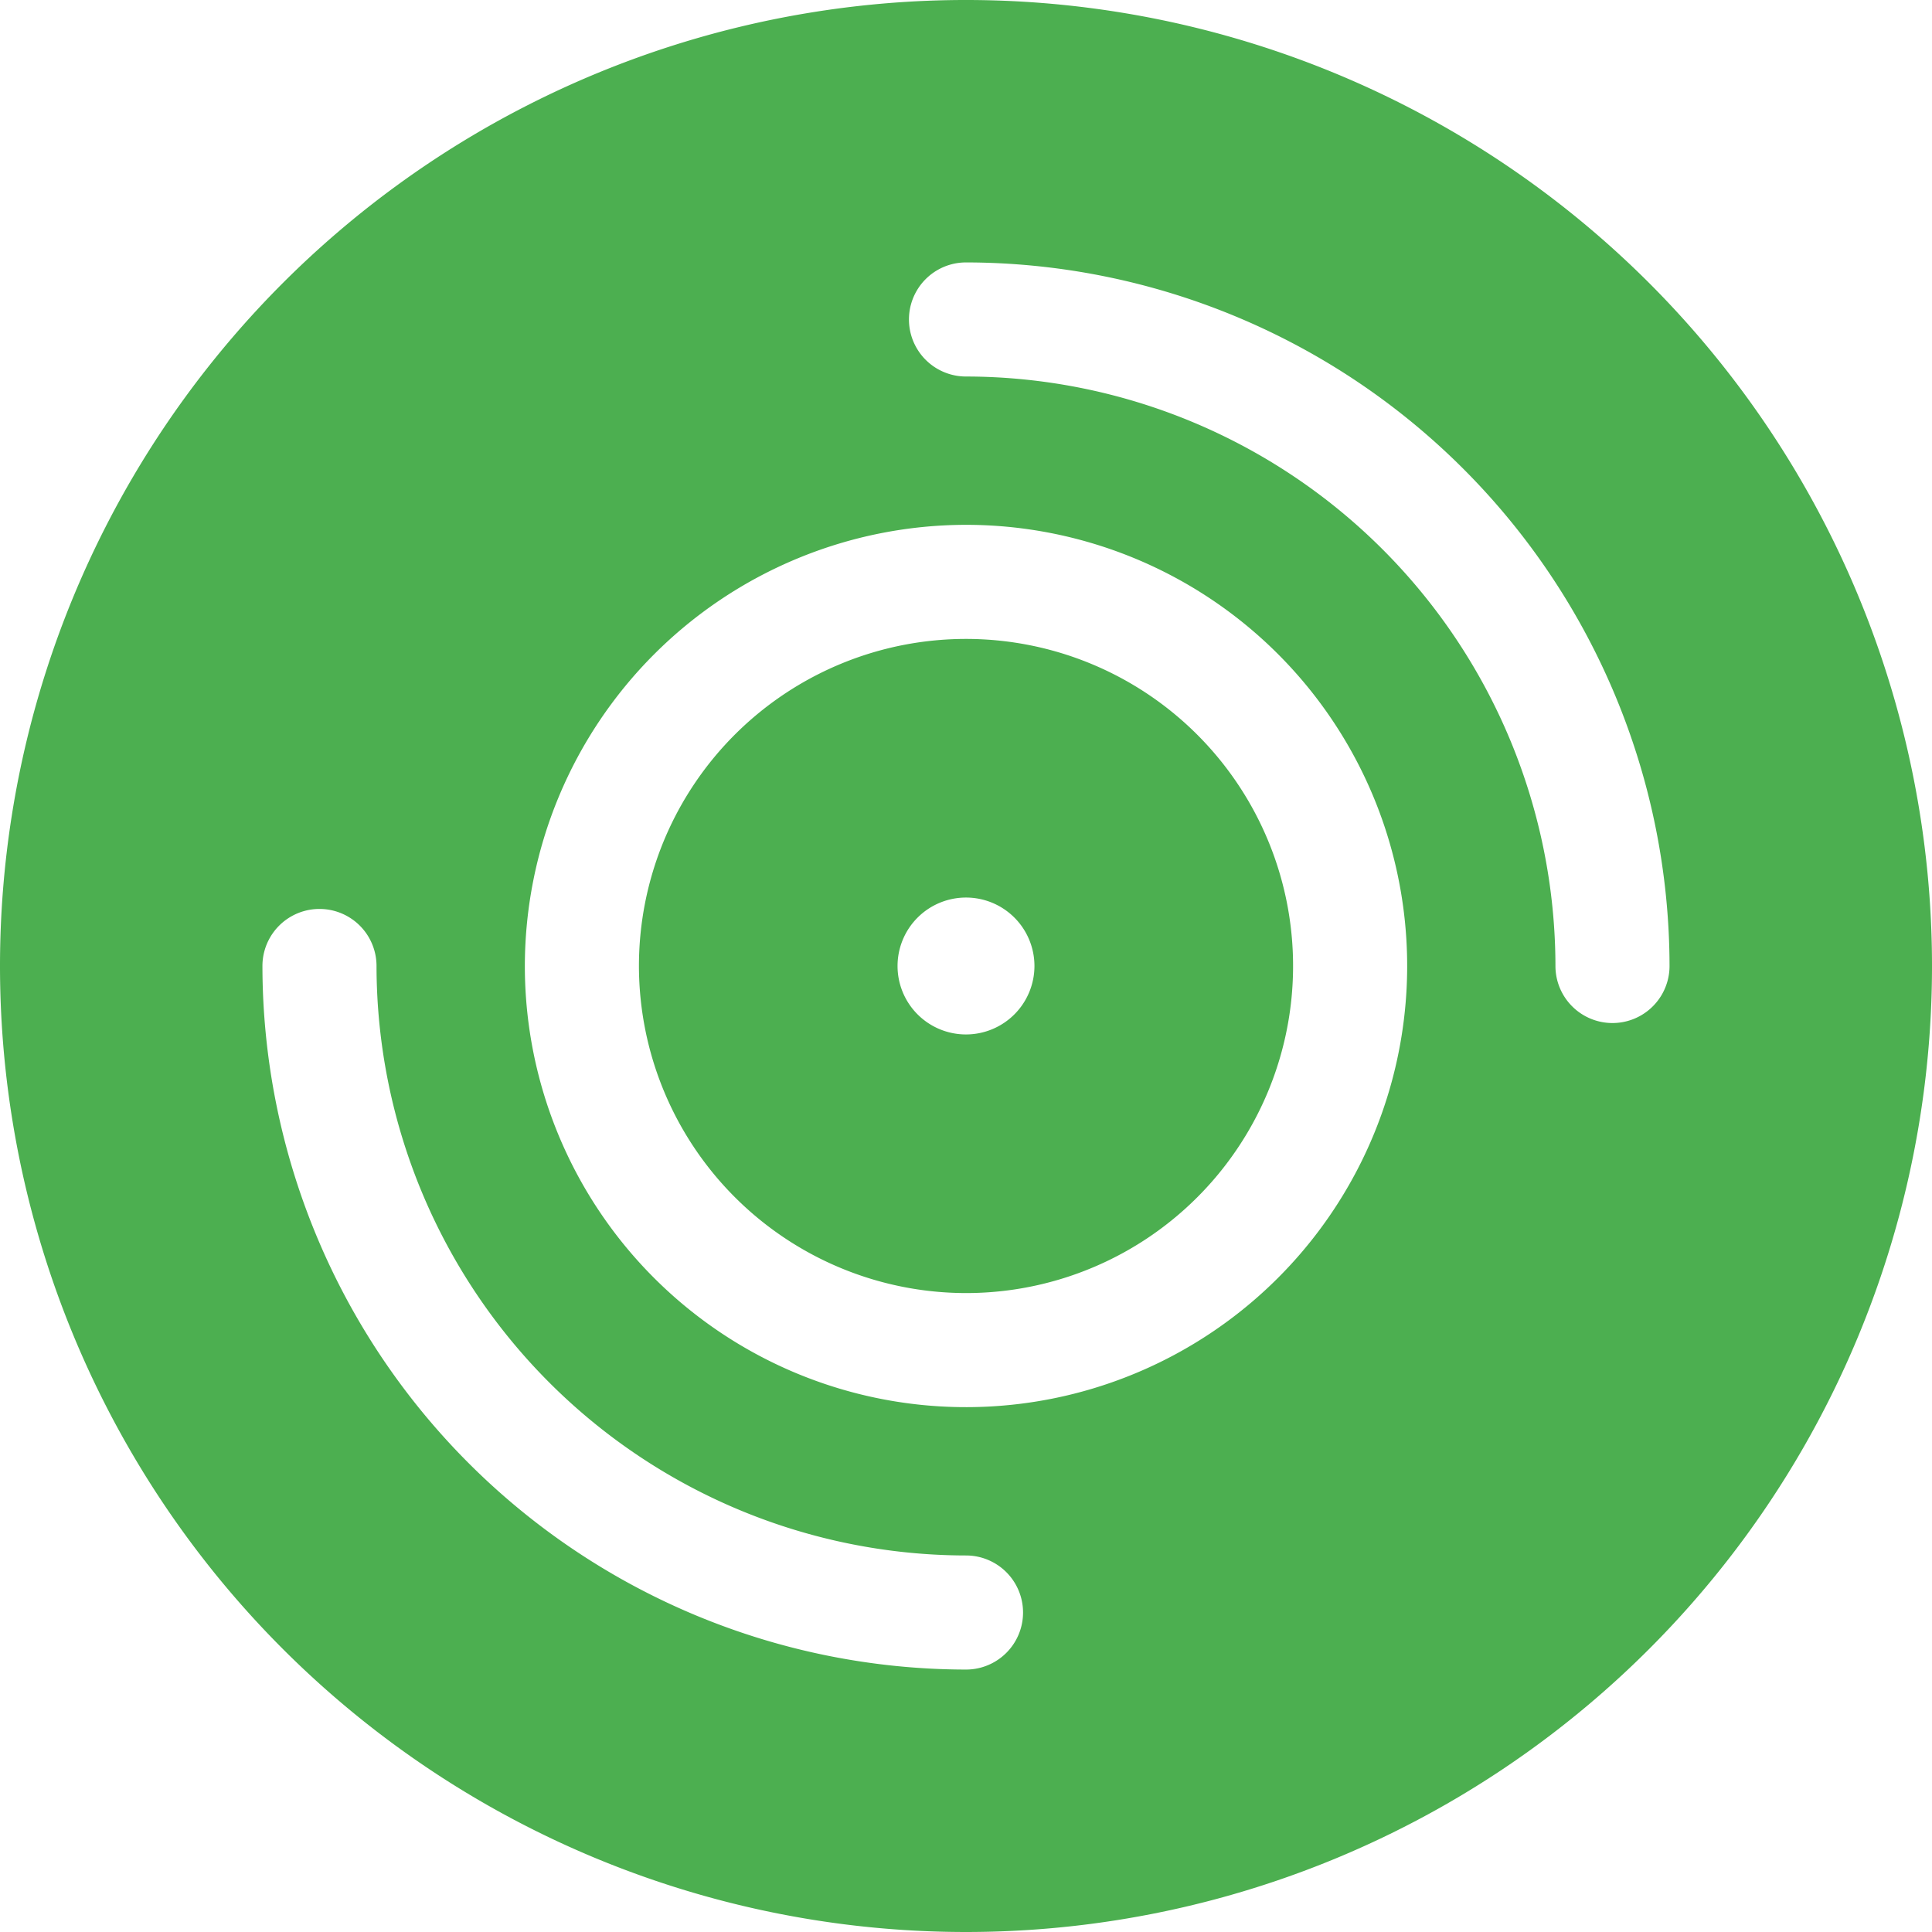 <svg xmlns="http://www.w3.org/2000/svg" width="217.808" height="217.807" viewBox="0 0 217.808 217.807">
  <g id="vynil" transform="translate(-0.082 -0.082)">
    <path id="Path_212" data-name="Path 212" d="M248.61,285.483a36.873,36.873,0,1,0-36.872-36.873A36.916,36.916,0,0,0,248.61,285.483Zm0-29.156a7.717,7.717,0,1,1,7.717-7.717A7.725,7.725,0,0,1,248.61,256.327Zm0,0" transform="translate(-139.624 -139.624)" fill="#4caf50"/>
    <path id="Path_213" data-name="Path 213" d="M185.993,31.979A108.9,108.9,0,1,0,31.98,185.993,108.9,108.9,0,0,0,185.993,31.979ZM108.986,59.25a49.735,49.735,0,1,1-49.734,49.735A49.794,49.794,0,0,1,108.986,59.25Zm0,116.191a6.431,6.431,0,1,1,0,12.862,79.409,79.409,0,0,1-79.318-79.318,6.431,6.431,0,0,1,12.862,0,66.531,66.531,0,0,0,66.456,66.456Zm0-132.912a6.431,6.431,0,0,1,0-12.862A79.407,79.407,0,0,1,188.3,108.985a6.431,6.431,0,1,1-12.862,0,66.531,66.531,0,0,0-66.456-66.456Zm0,0" fill="#4caf50"/>
  </g>
</svg>
